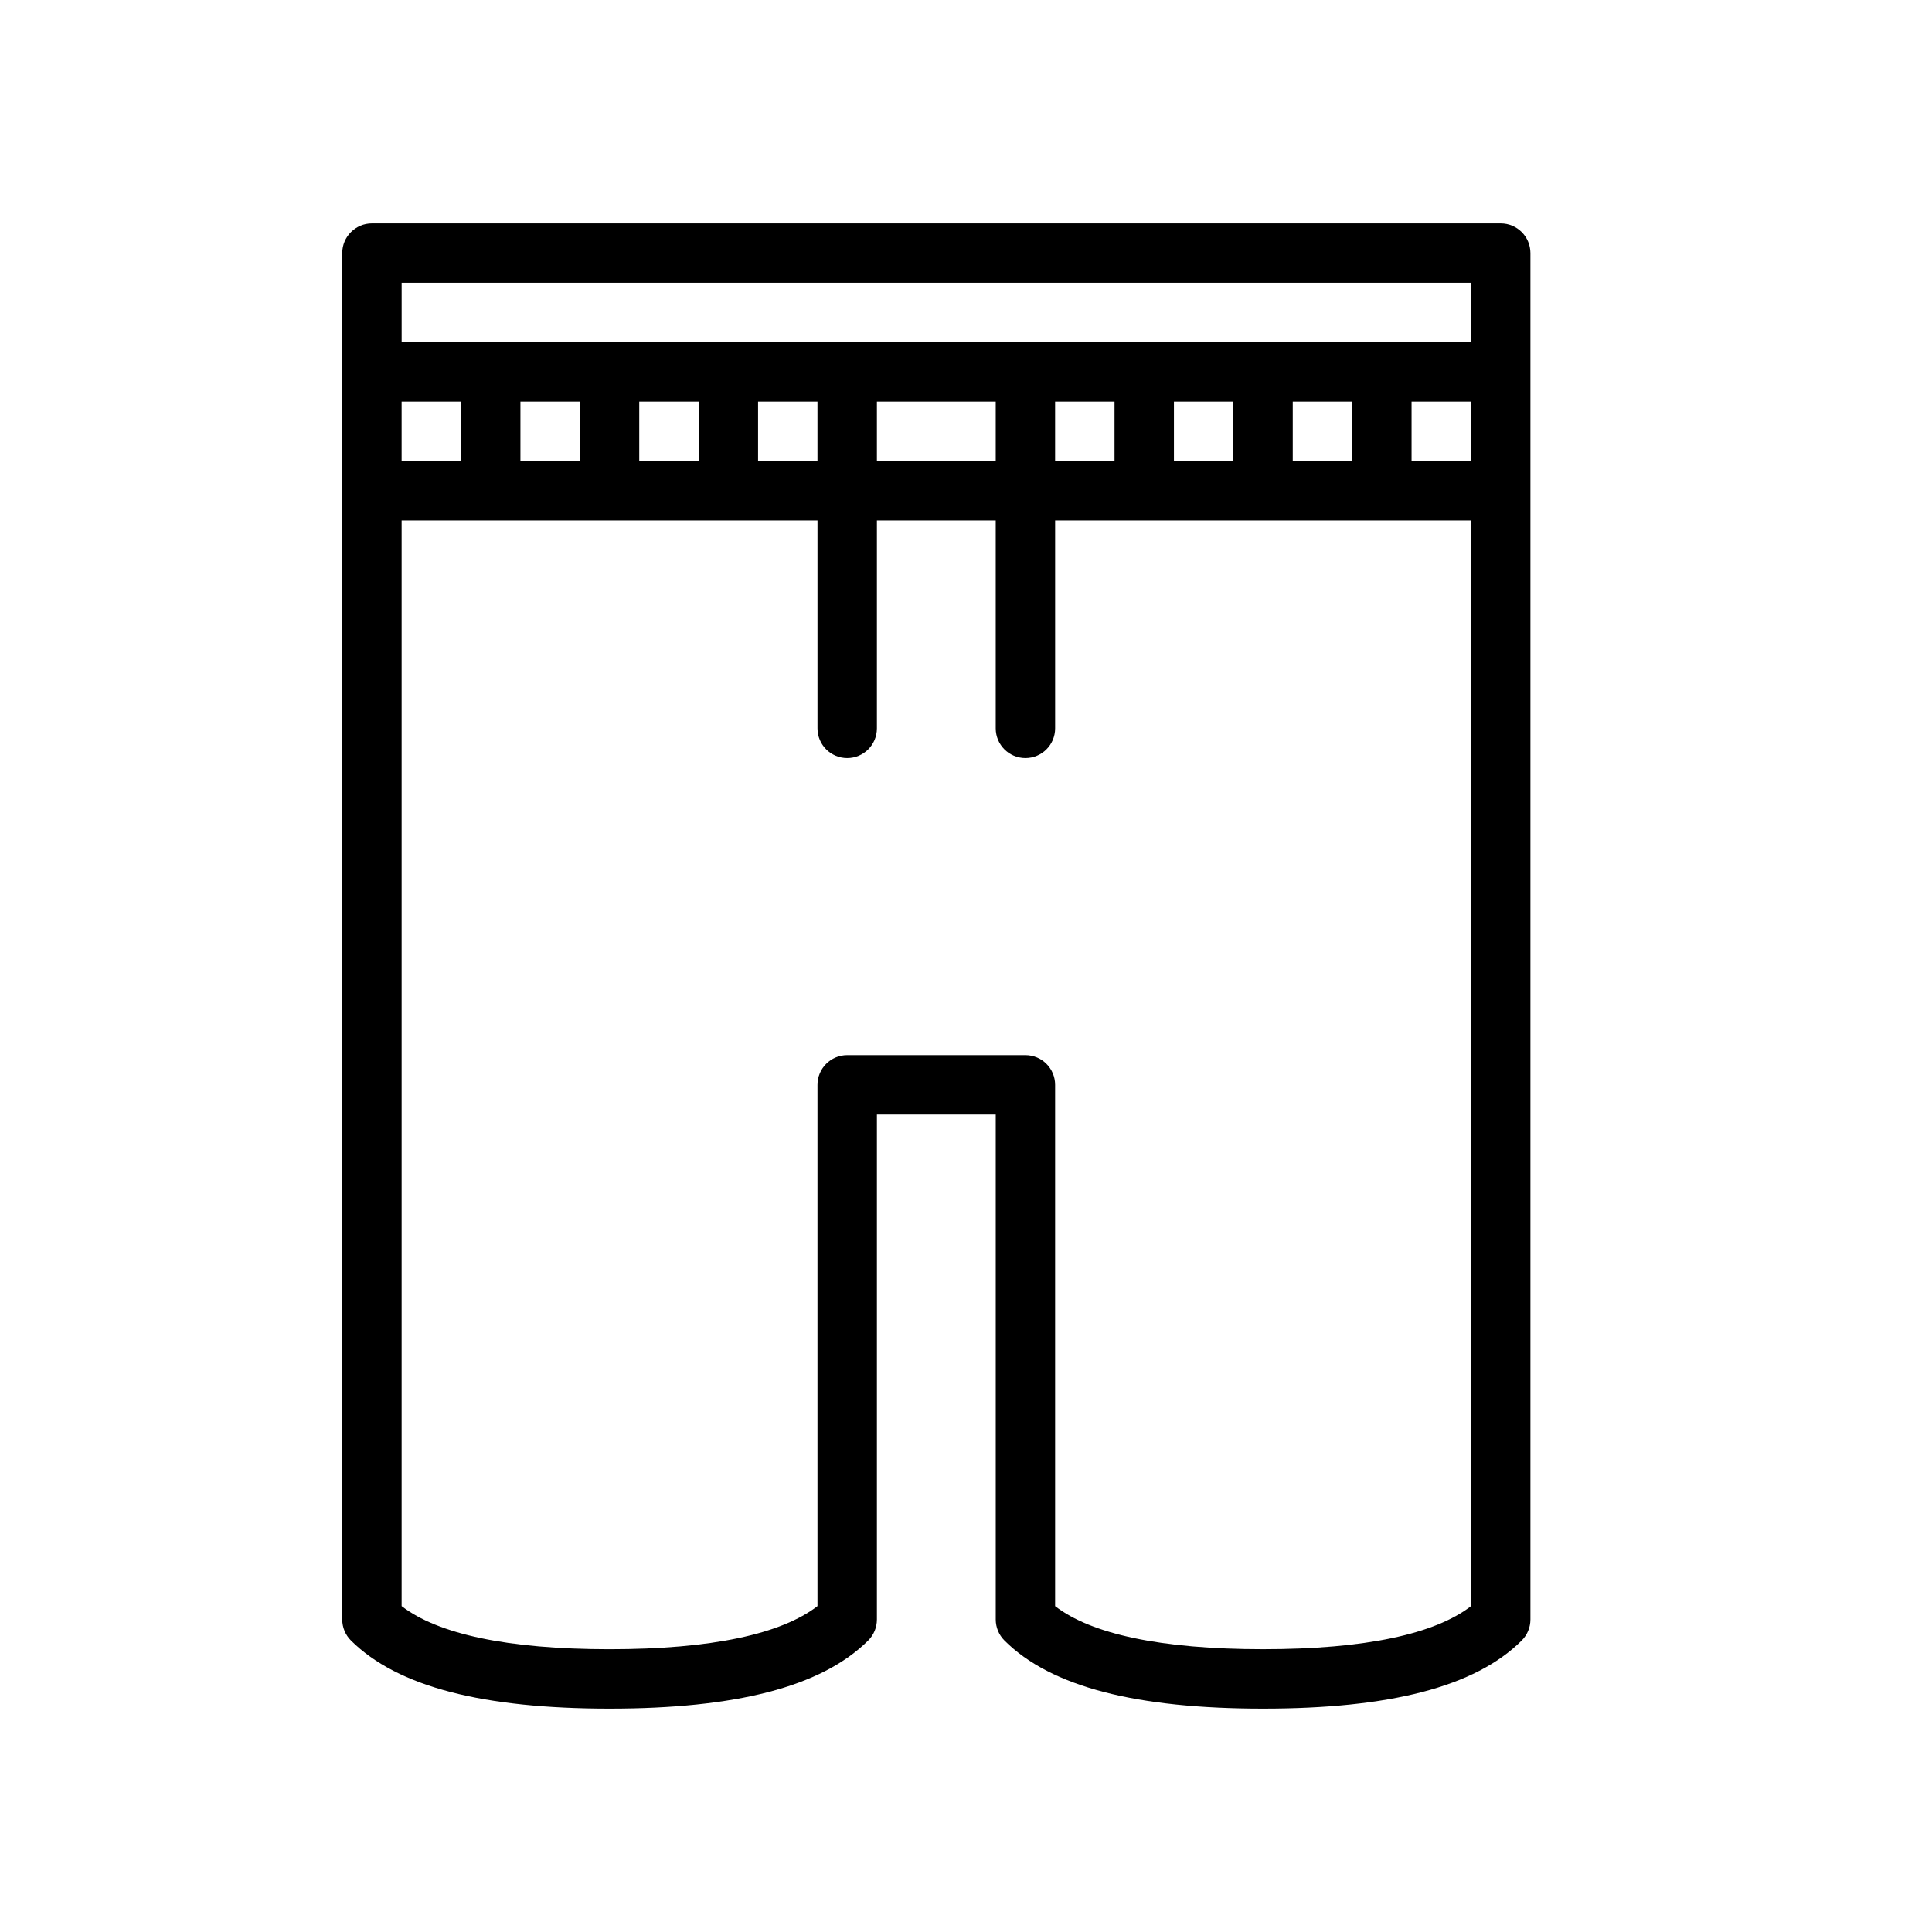 <?xml version="1.0" encoding="UTF-8"?>
<!-- Uploaded to: ICON Repo, www.iconrepo.com, Generator: ICON Repo Mixer Tools -->
<svg fill="#000000" width="800px" height="800px" version="1.1" viewBox="144 144 512 512" xmlns="http://www.w3.org/2000/svg">
 <path d="m486.59 266.18h15.746v-15.746h-15.746zm-15.742 0v-15.746h-15.746v15.746zm47.23 0h15.746v-15.746h-15.746zm-78.719 0v-15.746h-15.746v15.746zm-110.21 0v-15.746h-15.742v15.746zm15.746 0h15.742v-15.746h-15.742zm-47.23 0v-15.746h-15.746v15.746zm-31.488 0v-15.746h-15.746v15.746zm141.7 0v-15.746h-31.488v15.746zm15.742 15.742v55.105c0 4.348-3.523 7.871-7.871 7.871-4.348 0-7.871-3.523-7.871-7.871v-55.105h-31.488v55.105c0 4.348-3.523 7.871-7.871 7.871-4.348 0-7.875-3.523-7.875-7.871v-55.105h-110.21v287.71c9.566 7.379 27.969 11.43 55.105 11.43 27.137 0 45.535-4.051 55.102-11.43v-138.14c0-4.348 3.527-7.875 7.875-7.875h47.23c4.348 0 7.871 3.527 7.871 7.875v138.15c9.512 7.363 27.914 11.414 55.105 11.414s45.594-4.051 55.105-11.414v-287.72zm110.21-47.23v-15.746h-283.39v15.746zm-157.44 204.67v133.82c0 2.098-0.836 4.106-2.324 5.582-12.41 12.332-35.211 18.035-68.523 18.035s-56.113-5.703-68.527-18.035c-1.484-1.477-2.32-3.484-2.32-5.582v-362.11c0-4.348 3.523-7.871 7.871-7.871h299.14c4.348 0 7.871 3.523 7.871 7.871v362.11c0 2.086-0.828 4.09-2.305 5.566-12.348 12.348-35.152 18.051-68.543 18.051s-56.195-5.703-68.543-18.051c-1.477-1.477-2.305-3.481-2.305-5.566v-133.82z"/>
</svg>